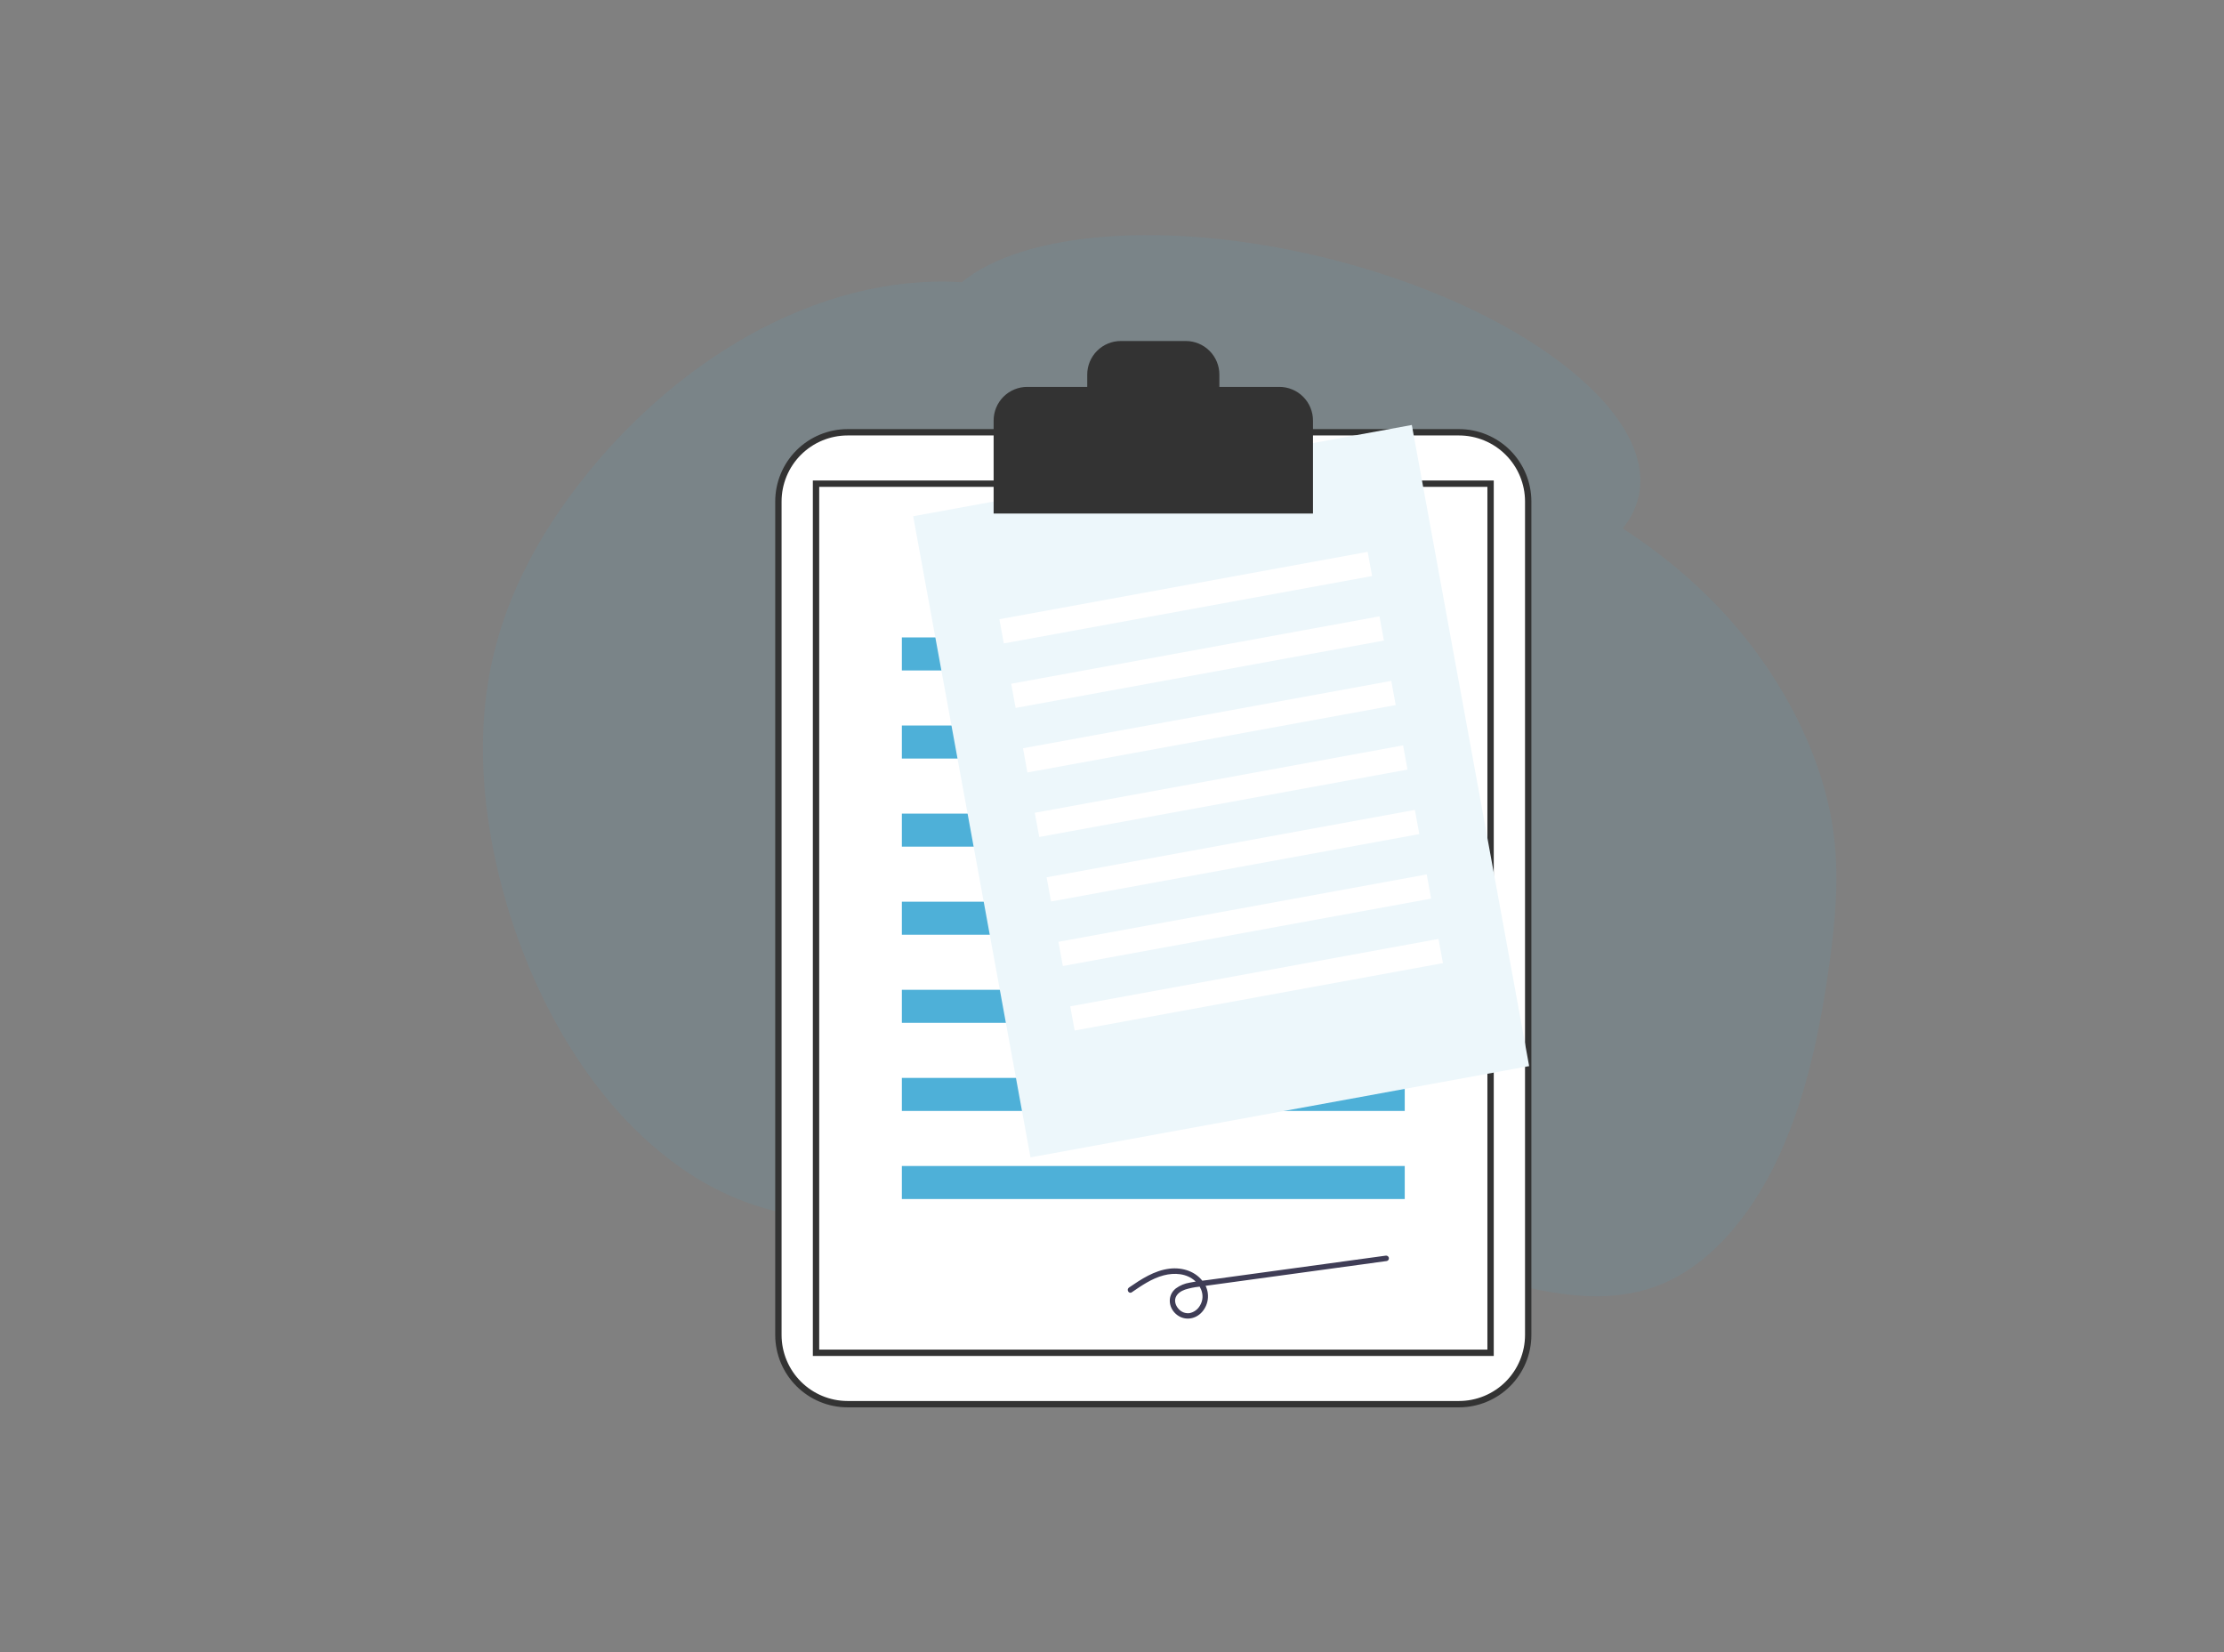<svg width="350" height="260" viewBox="0 0 350 260" fill="none" xmlns="http://www.w3.org/2000/svg">
<rect x="0" y="0" width="350" height="260" fill="#808080" stroke="none"/>
<mask id="mask0" mask-type="alpha" maskUnits="userSpaceOnUse" x="0" y="0" width="350" height="260">
<rect width="350" height="260" fill="white"/>
</mask>
<g mask="url(#mask0)">
<path opacity="0.1" d="M288.682 132.127C287.919 125.303 285.699 118.847 282.804 113.079C276.269 100.045 266.367 90.32 255.663 83.355C255.56 83.286 255.448 83.222 255.351 83.156C256.533 81.76 257.378 80.113 257.821 78.34C261.114 64.895 238.906 47.948 208.234 40.492C183.618 34.516 161.028 36.461 151.36 44.412C128.808 42.998 105.281 56.827 89.646 78.126C84.057 85.749 79.328 94.754 77.254 104.935C74.731 117.264 76.24 130.533 79.78 142.432C82.507 151.595 86.492 160.18 91.503 167.533C91.859 168.056 92.221 168.573 92.588 169.084C93.22 169.965 93.865 170.822 94.523 171.655C98.65 176.892 103.348 181.338 108.515 184.703C111.451 186.621 114.603 188.189 117.906 189.373C126.719 192.517 136.176 192.648 144.886 189.373C146.345 188.825 147.77 188.188 149.15 187.464C149.915 187.066 150.672 186.638 151.42 186.179C152.862 185.297 154.279 184.311 155.685 183.288C157.634 181.865 159.553 180.366 161.512 178.965L161.679 178.843C163.979 177.198 166.307 175.692 168.734 174.608C170.35 173.867 172.061 173.35 173.819 173.073C176.421 172.704 179.072 172.909 181.585 173.674C182.062 173.812 182.539 173.968 183.012 174.139C184.55 174.705 186.039 175.394 187.466 176.198C193.665 179.625 199.597 185.089 205.684 189.373C206.544 189.985 207.428 190.574 208.305 191.129C216.07 196.041 224.612 198.435 233.064 200.757C242.646 203.392 252.787 205.949 262.057 201.848C267.431 199.472 272.084 194.968 275.814 189.373C277.448 186.907 278.881 184.315 280.1 181.621C280.706 180.289 281.273 178.932 281.8 177.551C284.865 169.519 286.647 160.694 287.876 151.848C288.788 145.336 289.407 138.668 288.682 132.127Z" fill="#4EB0D8"/>
<path d="M125.692 71.221C127.733 69.18 130.5 68.032 133.387 68.029H229.614C232.5 68.032 235.267 69.18 237.308 71.221C239.349 73.262 240.497 76.029 240.5 78.916V210.091C240.497 212.978 239.349 215.745 237.308 217.786C235.267 219.827 232.5 220.975 229.613 220.978H133.387C130.501 220.975 127.733 219.827 125.692 217.786C123.651 215.745 122.503 212.978 122.5 210.092V78.916C122.503 76.029 123.651 73.262 125.692 71.221Z" fill="white" stroke="#333333"/>
<path d="M128.421 212.891V76.117H234.579V212.891H128.421Z" fill="white" stroke="#333333"/>
<path d="M221.07 100.312H141.93V105.511H221.07V100.312Z" fill="#4EB0D8"/>
<path d="M221.07 114.176H141.93V119.375H221.07V114.176Z" fill="#4EB0D8"/>
<path d="M221.07 128.04H141.93V133.239H221.07V128.04Z" fill="#4EB0D8"/>
<path d="M221.07 141.904H141.93V147.103H221.07V141.904Z" fill="#4EB0D8"/>
<path d="M221.07 155.768H141.93V160.967H221.07V155.768Z" fill="#4EB0D8"/>
<path d="M221.07 169.632H141.93V174.831H221.07V169.632Z" fill="#4EB0D8"/>
<path d="M221.07 183.496H141.93V188.695H221.07V183.496Z" fill="#4EB0D8"/>
<path d="M222.184 66.881L143.709 81.242L162.173 182.139L240.649 167.778L222.184 66.881Z" fill="#EDF7FB"/>
<path d="M215.235 86.843L157.278 97.45L157.974 101.257L215.932 90.651L215.235 86.843Z" fill="white"/>
<path d="M217.093 96.996L159.136 107.603L159.832 111.41L217.79 100.804L217.093 96.996Z" fill="white"/>
<path d="M218.951 107.15L160.994 117.756L161.69 121.563L219.648 110.957L218.951 107.15Z" fill="white"/>
<path d="M220.809 117.303L162.852 127.909L163.548 131.717L221.506 121.11L220.809 117.303Z" fill="white"/>
<path d="M222.666 127.456L164.709 138.062L165.406 141.87L223.363 131.263L222.666 127.456Z" fill="white"/>
<path d="M224.525 137.609L166.568 148.215L167.265 152.023L225.222 141.416L224.525 137.609Z" fill="white"/>
<path d="M226.384 147.762L168.426 158.369L169.123 162.176L227.08 151.57L226.384 147.762Z" fill="white"/>
<path d="M191.398 60.886V61.386H191.898H201.341C201.97 61.386 202.592 61.51 203.173 61.75C203.754 61.991 204.282 62.344 204.726 62.788C205.171 63.233 205.524 63.761 205.764 64.341C206.005 64.922 206.129 65.545 206.129 66.174V80.316H156.871V66.174C156.871 65.545 156.995 64.922 157.236 64.341C157.476 63.761 157.829 63.233 158.274 62.788C158.718 62.344 159.246 61.991 159.827 61.75C160.408 61.51 161.03 61.386 161.659 61.386H171.102H171.602V60.886V58.953C171.602 57.683 172.106 56.465 173.004 55.567C173.902 54.669 175.12 54.165 176.39 54.165H186.61C187.88 54.165 189.098 54.669 189.996 55.567C190.894 56.465 191.398 57.683 191.398 58.953V60.886Z" fill="#333333" stroke="#333333"/>
<path d="M178.11 203.372C179.672 202.303 181.276 201.192 183.13 200.707C184.822 200.263 186.764 200.381 188.102 201.619C189.182 202.619 189.638 204.155 188.838 205.47C188.666 205.77 188.433 206.03 188.153 206.234C187.874 206.437 187.555 206.579 187.216 206.65C186.89 206.693 186.557 206.653 186.25 206.533C185.943 206.413 185.672 206.217 185.461 205.964C185.041 205.5 184.79 204.815 185.013 204.204C185.247 203.562 185.874 203.169 186.49 202.95C187.207 202.723 187.945 202.57 188.693 202.495L191.757 202.075L204.297 200.358L218.262 198.447C218.373 198.415 218.466 198.342 218.523 198.242C218.58 198.143 218.595 198.024 218.565 197.914C218.532 197.805 218.458 197.712 218.359 197.656C218.26 197.6 218.143 197.584 218.032 197.611L190.244 201.415C189.239 201.553 188.22 201.651 187.225 201.853C186.442 201.98 185.7 202.288 185.057 202.754C183.726 203.808 183.821 205.672 185.046 206.774C186.286 207.89 188.084 207.698 189.172 206.466C189.723 205.842 190.049 205.052 190.101 204.222C190.152 203.392 189.925 202.568 189.456 201.881C188.268 200.09 186.104 199.402 184.035 199.656C181.644 199.95 179.616 201.294 177.673 202.624C177.216 202.937 177.648 203.688 178.11 203.372Z" fill="#3F3D56"/>
</g>
</svg>
